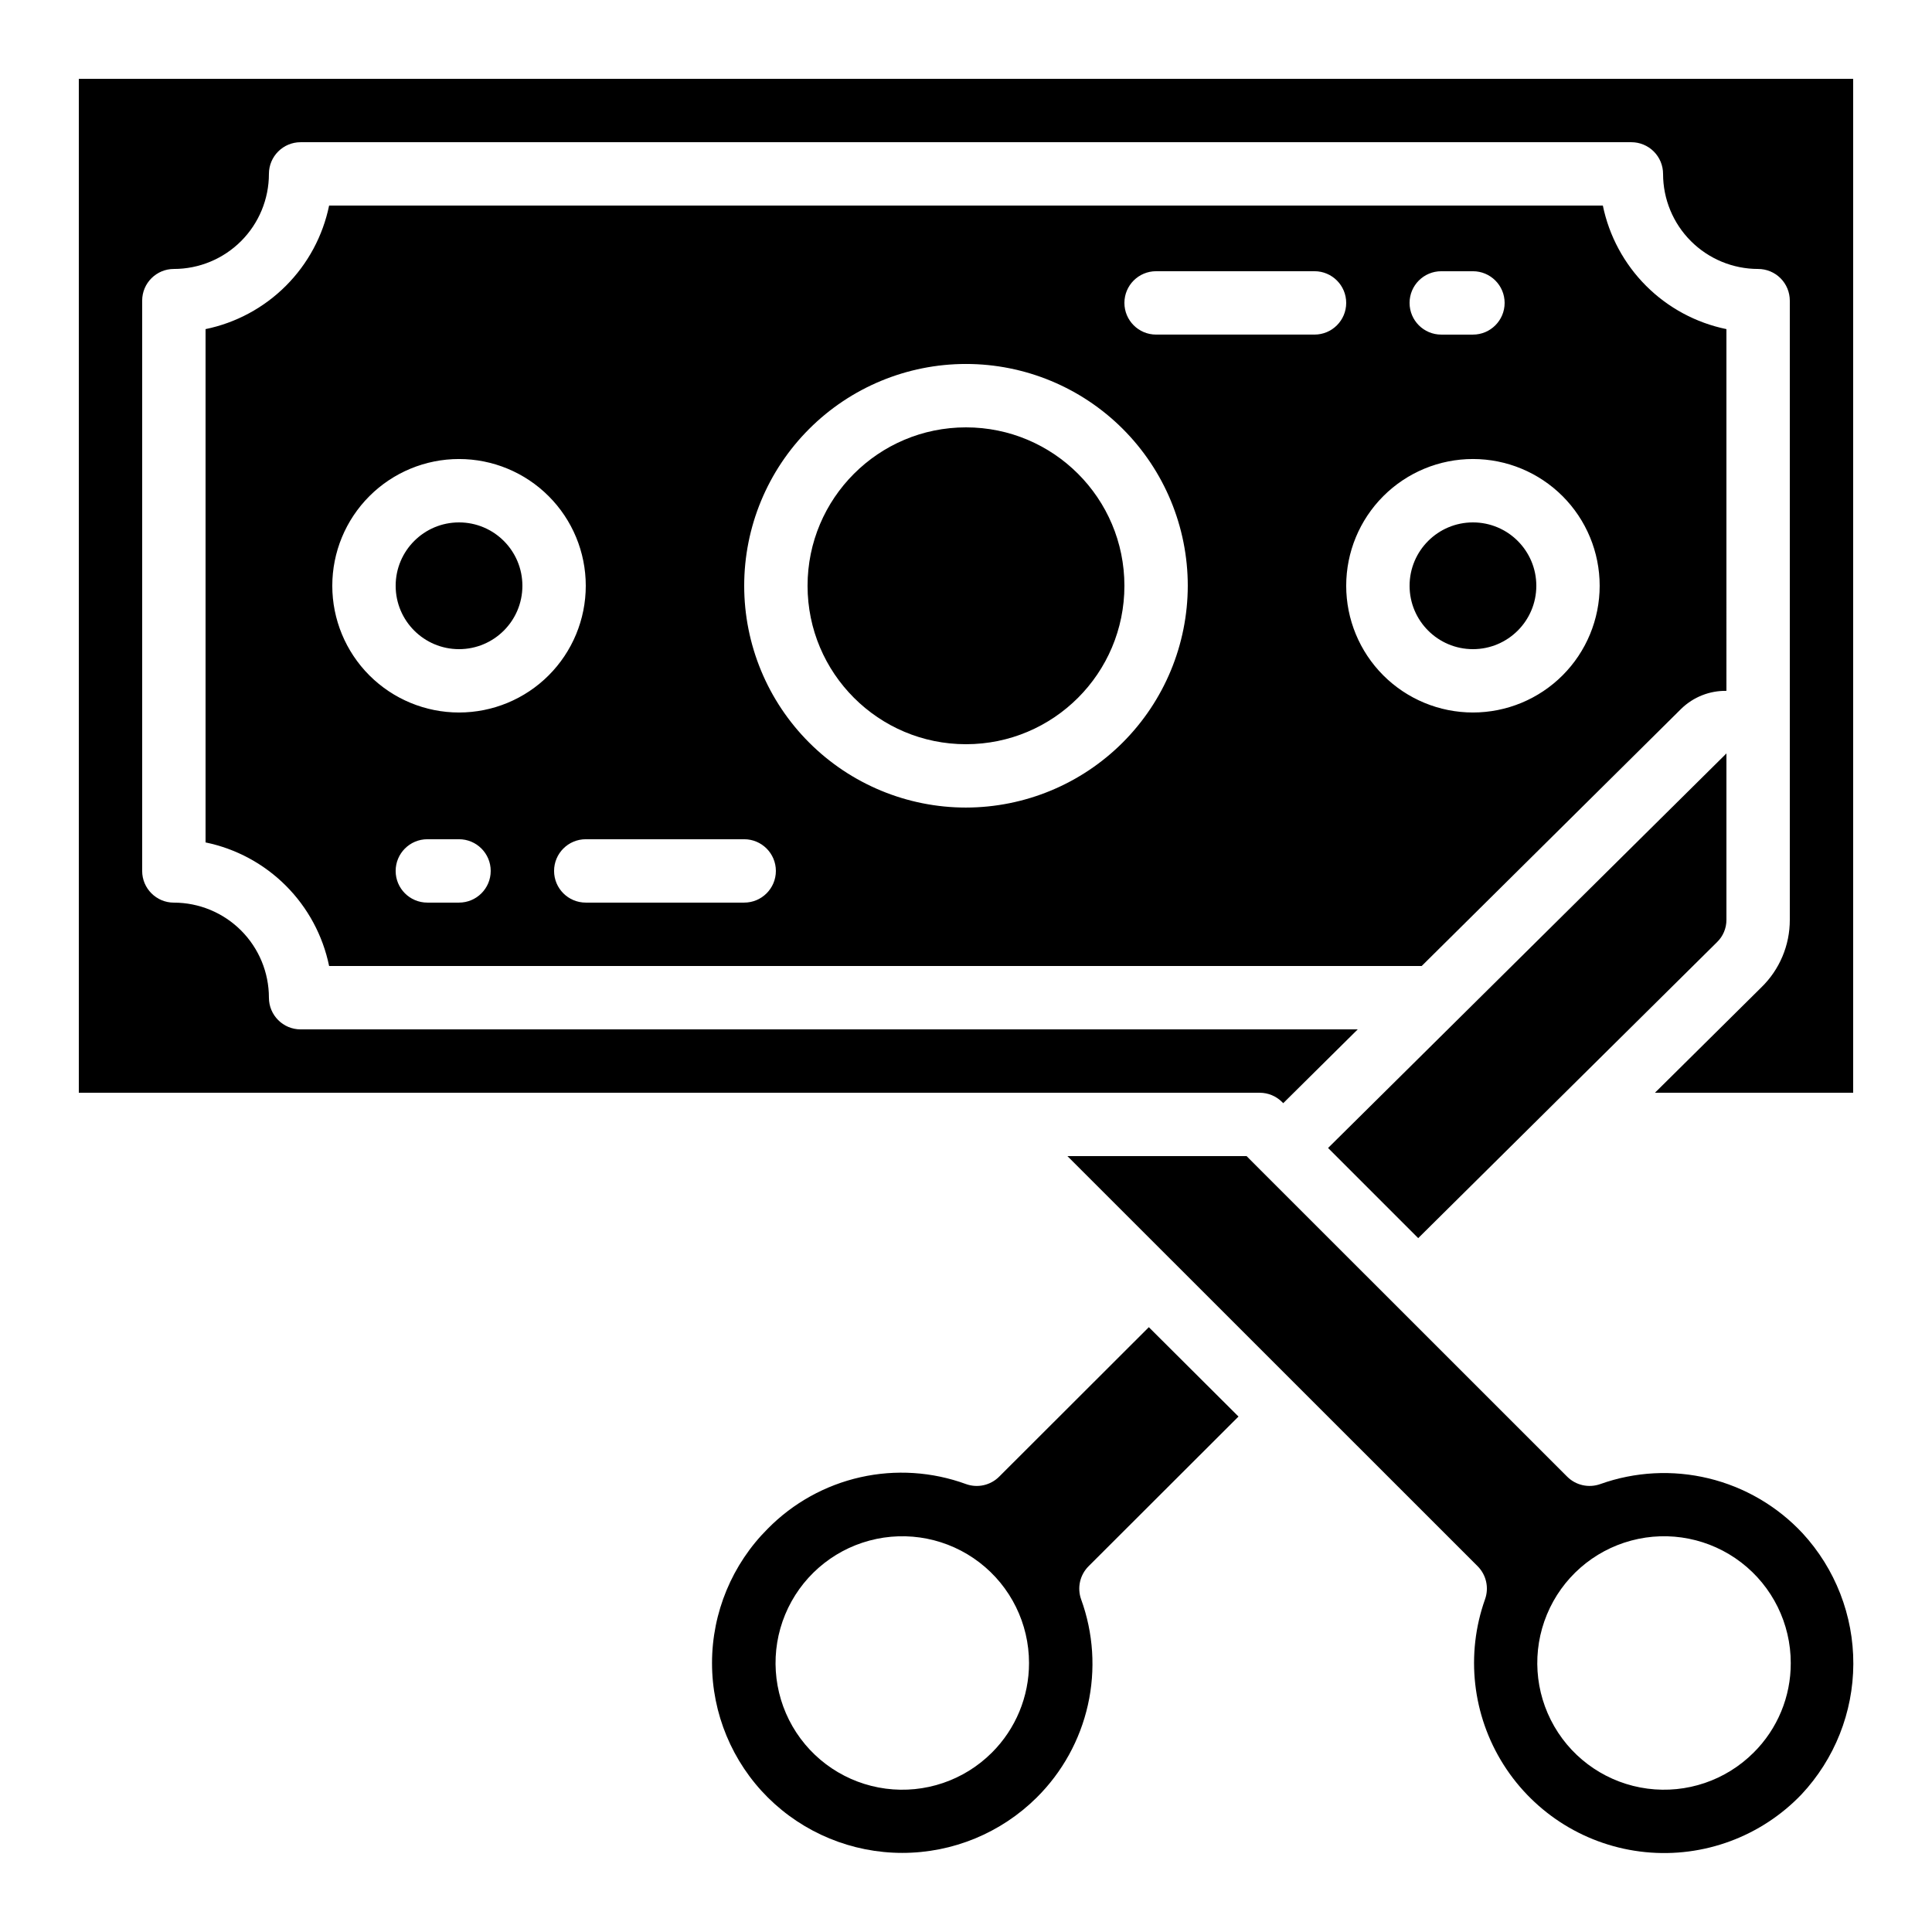 <?xml version="1.0" encoding="UTF-8"?>
<!-- Uploaded to: ICON Repo, www.svgrepo.com, Generator: ICON Repo Mixer Tools -->
<svg fill="#000000" width="800px" height="800px" version="1.1" viewBox="144 144 512 512" xmlns="http://www.w3.org/2000/svg">
 <g>
  <path d="m441.98 299.24c0 23.184-18.797 41.984-41.984 41.984s-41.984-18.801-41.984-41.984c0-23.188 18.797-41.984 41.984-41.984s41.984 18.797 41.984 41.984"/>
  <path d="m282.44 299.24c0 9.273-7.516 16.793-16.793 16.793-9.273 0-16.793-7.519-16.793-16.793 0-9.277 7.519-16.797 16.793-16.797 9.277 0 16.793 7.519 16.793 16.797"/>
  <path d="m519.84 472.12 36.266-35.938 0.234-0.234 42.664-42.246c1.621-1.555 2.531-3.711 2.519-5.961v-44.074l-105.57 104.56z"/>
  <path d="m551.14 299.24c0 9.273-7.519 16.793-16.793 16.793-9.273 0-16.793-7.519-16.793-16.793 0-9.277 7.519-16.797 16.793-16.797 9.273 0 16.793 7.519 16.793 16.797"/>
  <path d="m601.52 231.22c-8.062-1.66-15.465-5.644-21.285-11.465-5.82-5.82-9.805-13.219-11.465-21.281h-337.55c-1.66 8.062-5.644 15.461-11.465 21.281-5.82 5.82-13.219 9.805-21.281 11.465v136.03c8.062 1.66 15.461 5.644 21.281 11.465 5.82 5.82 9.805 13.223 11.465 21.285h289.54l68.805-68.184c3.199-3.102 7.5-4.805 11.957-4.734zm-75.574-15.34h8.398c4.637 0 8.398 3.758 8.398 8.395 0 4.637-3.762 8.398-8.398 8.398h-8.398c-4.637 0-8.395-3.762-8.395-8.398 0-4.637 3.758-8.395 8.395-8.395zm-260.3 167.32h-8.395c-4.641 0-8.398-3.758-8.398-8.395 0-4.637 3.758-8.398 8.398-8.398h8.398-0.004c4.637 0 8.398 3.762 8.398 8.398 0 4.637-3.762 8.395-8.398 8.395zm0-50.383v0.004c-8.906 0-17.449-3.539-23.75-9.836-6.297-6.301-9.836-14.844-9.836-23.75 0-8.91 3.539-17.453 9.836-23.75 6.301-6.301 14.844-9.84 23.75-9.84 8.91 0 17.453 3.539 23.75 9.84 6.301 6.297 9.84 14.84 9.84 23.75 0 8.906-3.539 17.449-9.84 23.75-6.297 6.297-14.84 9.836-23.75 9.836zm75.57 50.383h-41.98c-4.641 0-8.398-3.758-8.398-8.395 0-4.637 3.758-8.398 8.398-8.398h41.984c4.637 0 8.395 3.762 8.395 8.398 0 4.637-3.758 8.395-8.395 8.395zm58.777-25.191 0.004 0.004c-15.59 0-30.539-6.195-41.562-17.219-11.023-11.02-17.215-25.973-17.215-41.559 0-15.59 6.191-30.539 17.215-41.562 11.023-11.023 25.973-17.219 41.562-17.219 15.586 0 30.539 6.195 41.562 17.219 11.02 11.023 17.215 25.973 17.215 41.562-0.02 15.582-6.219 30.52-17.238 41.539-11.02 11.02-25.957 17.219-41.539 17.238zm92.367-125.34h-41.984c-4.637 0-8.395-3.762-8.395-8.398 0-4.637 3.758-8.395 8.395-8.395h41.984c4.637 0 8.398 3.758 8.398 8.395 0 4.637-3.762 8.398-8.398 8.398zm41.984 100.15c-8.906 0-17.449-3.539-23.75-9.836-6.297-6.301-9.836-14.844-9.836-23.75 0-8.91 3.539-17.453 9.836-23.75 6.301-6.301 14.844-9.84 23.75-9.84s17.449 3.539 23.75 9.84c6.297 6.297 9.836 14.84 9.836 23.75 0 8.906-3.539 17.449-9.836 23.75-6.301 6.297-14.844 9.836-23.75 9.836z"/>
  <path d="m408.79 535.33c-2.301 2.301-5.727 3.07-8.789 1.965-8.965-3.277-18.684-3.906-27.992-1.812-9.312 2.094-17.824 6.82-24.523 13.617-9.469 9.438-14.793 22.258-14.793 35.629 0 13.367 5.324 26.188 14.793 35.625 9.473 9.406 22.281 14.684 35.633 14.684 13.348 0 26.156-5.277 35.633-14.684 6.769-6.719 11.473-15.234 13.555-24.543 2.086-9.305 1.461-19.016-1.801-27.977-1.09-3.059-0.32-6.465 1.973-8.758l39.734-39.676-23.762-23.68zm-1.922 73.129v-0.004c-7.383 7.387-17.781 10.918-28.137 9.555-10.352-1.359-19.484-7.461-24.707-16.504-5.219-9.047-5.938-20.004-1.941-29.652 4-9.648 12.258-16.887 22.344-19.586 10.09-2.703 20.859-0.555 29.145 5.805 8.281 6.359 13.133 16.211 13.129 26.656 0.008 8.902-3.531 17.441-9.832 23.727z"/>
  <path d="m568.08 537.3c-3.059 1.09-6.473 0.324-8.766-1.973l-45.434-45.426-35.789-35.773-3.738-3.754h-47.484l108.71 108.68c2.293 2.293 3.062 5.703 1.973 8.758-5.191 14.598-3.379 30.766 4.914 43.852 8.289 13.086 22.141 21.629 37.555 23.164 15.414 1.539 30.68-4.102 41.391-15.289 8.781-9.375 13.691-21.727 13.738-34.57s-4.766-25.23-13.477-34.672c-6.691-7.156-15.332-12.203-24.855-14.512-9.523-2.309-19.516-1.785-28.742 1.516zm40.656 71.156v-0.004c-7.383 7.387-17.781 10.918-28.137 9.555-10.352-1.359-19.484-7.461-24.703-16.504-5.223-9.047-5.941-20.004-1.941-29.652 3.996-9.648 12.254-16.887 22.344-19.586 10.086-2.703 20.855-0.555 29.141 5.805 8.281 6.359 13.137 16.211 13.129 26.656 0.027 8.906-3.512 17.449-9.832 23.727z"/>
  <path d="m408.39 433.59h69.441c2.227 0 4.363 0.887 5.938 2.461l0.301 0.301 19.742-19.555h-280.15c-4.637 0-8.395-3.762-8.395-8.398 0-6.68-2.656-13.086-7.379-17.812-4.723-4.723-11.133-7.379-17.812-7.379-4.637 0-8.398-3.758-8.398-8.395v-151.14c0-4.637 3.762-8.395 8.398-8.395 6.68 0 13.09-2.656 17.812-7.379s7.379-11.133 7.379-17.812c0-4.637 3.758-8.398 8.395-8.398h352.67c2.227 0 4.363 0.887 5.938 2.461s2.461 3.711 2.461 5.938c0 6.68 2.652 13.09 7.375 17.812 4.727 4.723 11.133 7.379 17.812 7.379 2.227 0 4.363 0.883 5.938 2.457 1.574 1.574 2.461 3.711 2.461 5.938v164.07c0.023 6.758-2.707 13.234-7.559 17.938l-28.18 27.91h52.531v-268.7h-470.22v268.7z"/>
 </g>
</svg>